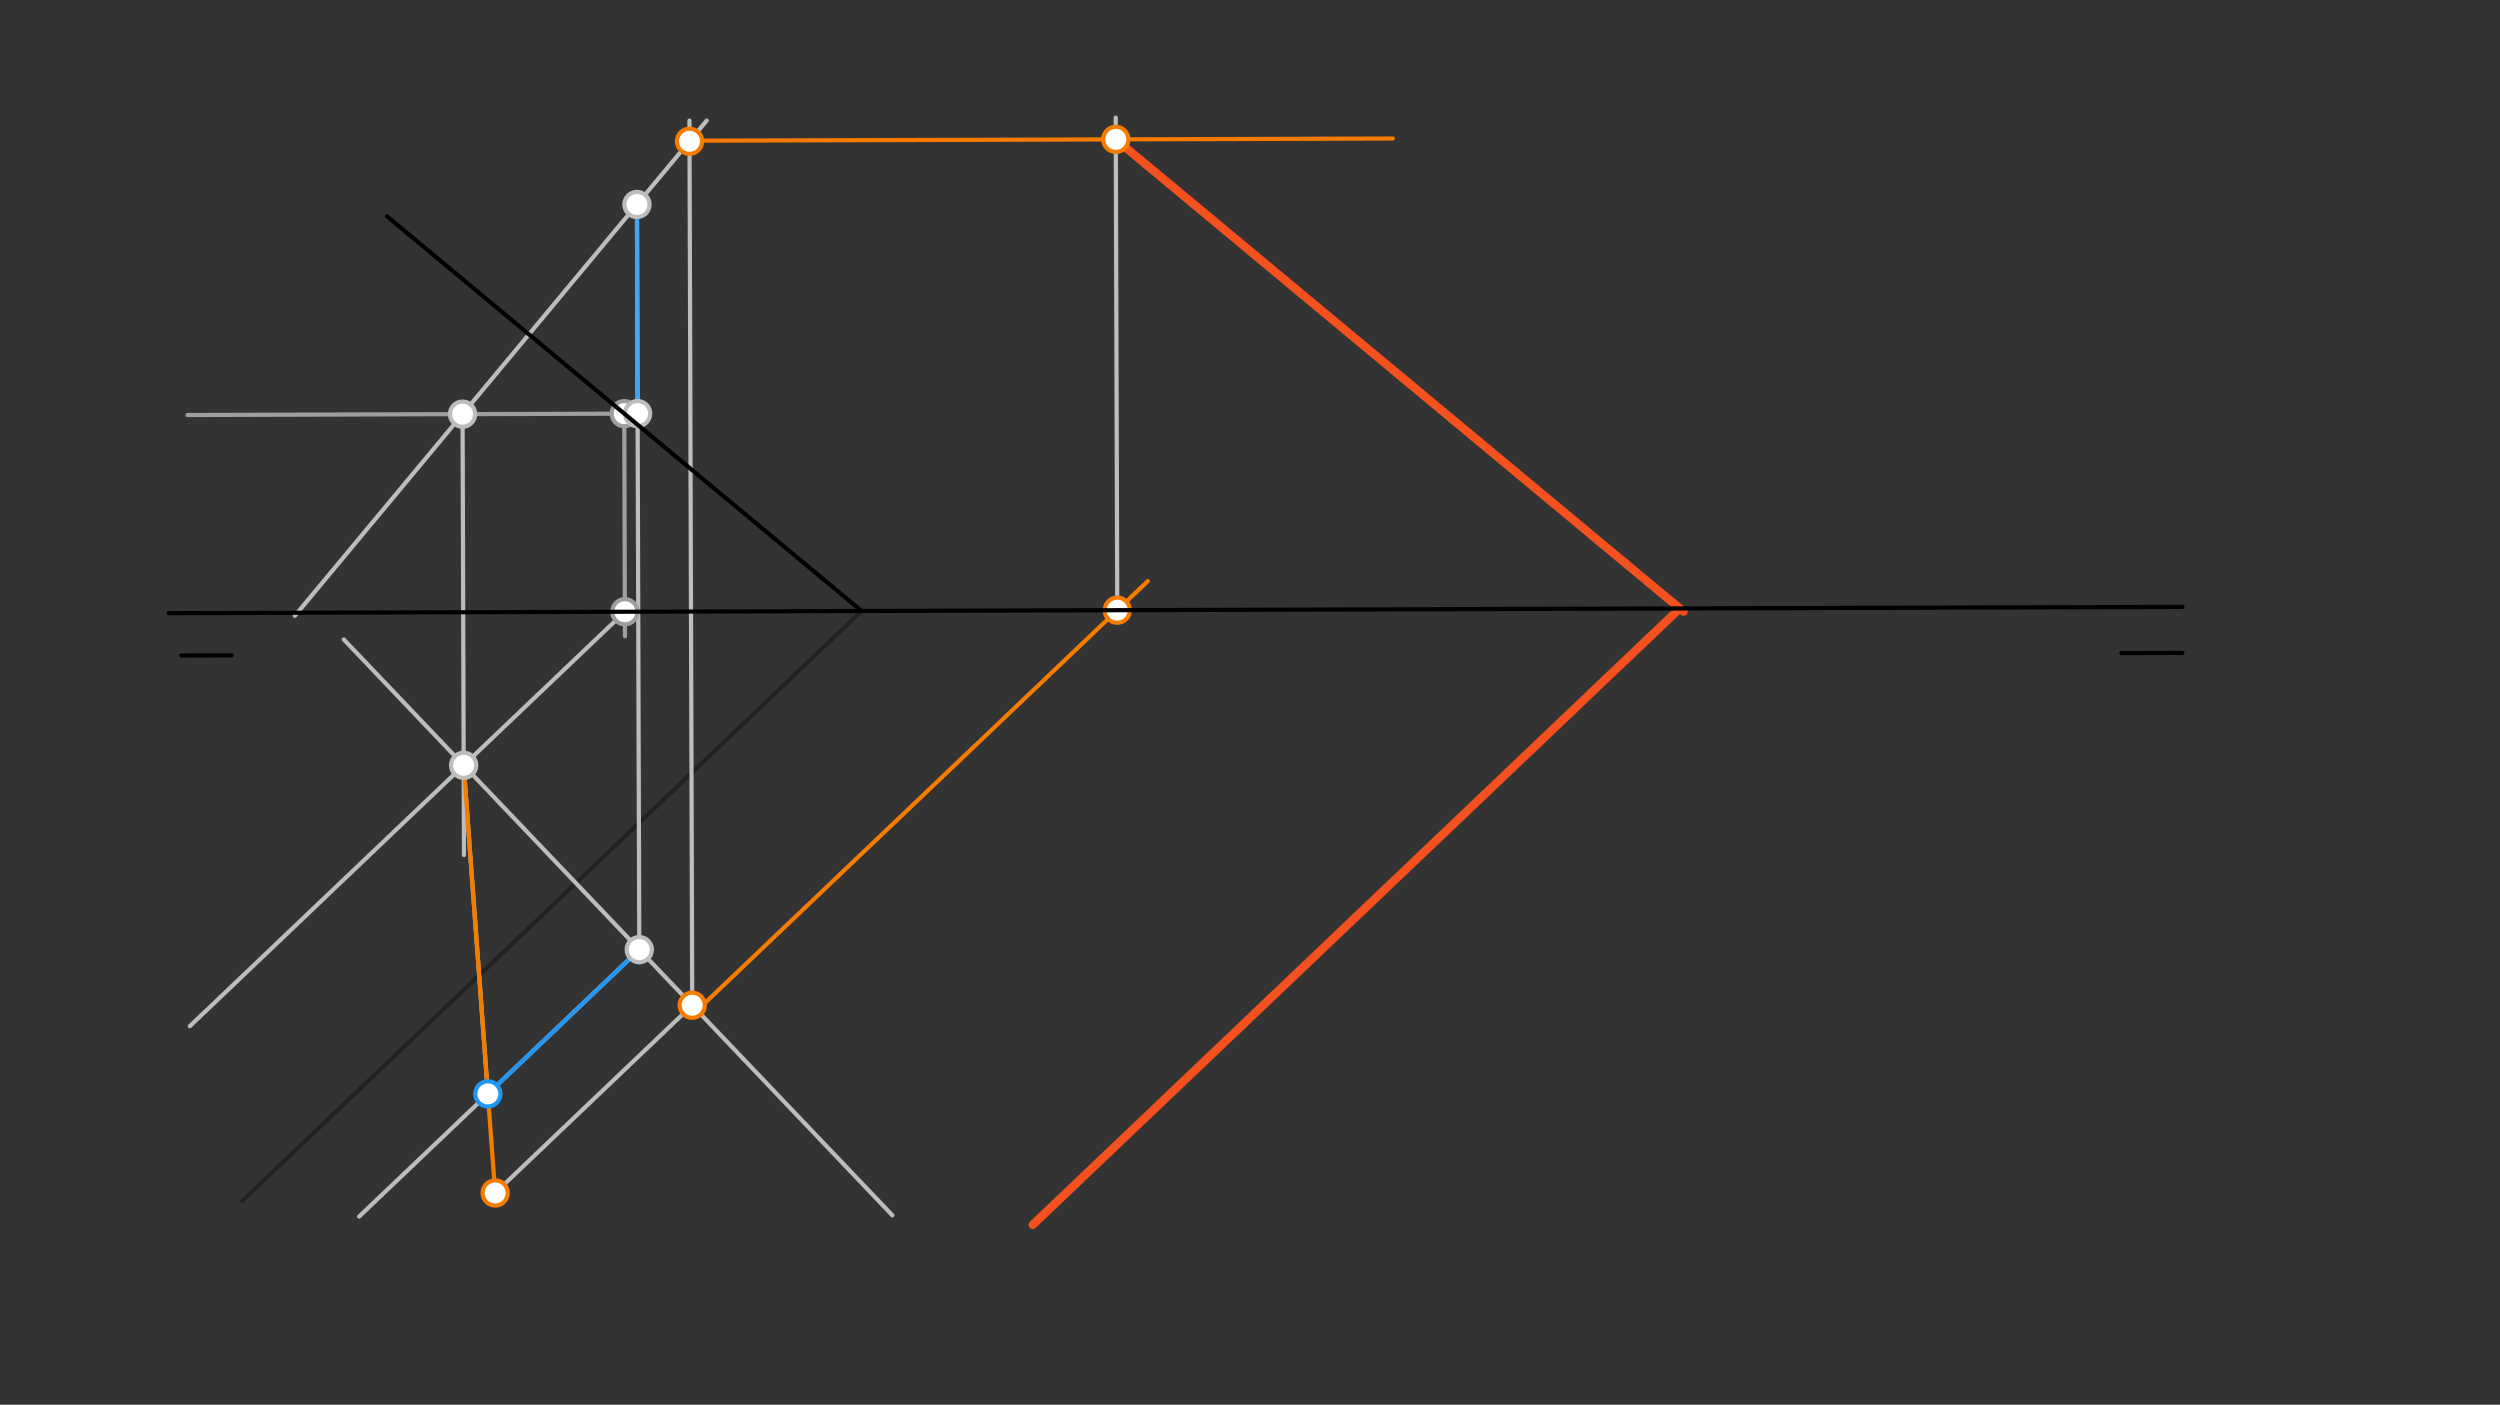 <svg xmlns="http://www.w3.org/2000/svg" class="svg--1it" height="100%" preserveAspectRatio="xMidYMid meet" viewBox="0 0 595.276 334.488" width="100%"><rect x="0" y="0" width="595.276" height="334.488" fill="#333333" stroke="none"/><defs><marker id="marker-arrow" markerHeight="16" markerUnits="userSpaceOnUse" markerWidth="24" orient="auto-start-reverse" refX="24" refY="4" viewBox="0 0 24 8"><path d="M 0 0 L 24 4 L 0 8 z" stroke="inherit"></path></marker></defs><g class="aux-layer--1FB"><g class="element--2qn"><line stroke="#212121" stroke-dasharray="none" stroke-linecap="round" stroke-width="1" x1="205.142" x2="57.641" y1="145.484" y2="286"></line></g><g class="element--2qn"><line stroke="#9E9E9E" stroke-dasharray="none" stroke-linecap="round" stroke-width="1" x1="44.659" x2="154.175" y1="98.817" y2="98.475"></line></g><g class="element--2qn"><line stroke="#9E9E9E" stroke-dasharray="none" stroke-linecap="round" stroke-width="1" x1="148.641" x2="148.807" y1="98.492" y2="151.495"></line></g><g class="element--2qn"><line stroke="#BDBDBD" stroke-dasharray="none" stroke-linecap="round" stroke-width="1" x1="148.789" x2="45.204" y1="145.66" y2="244.34"></line></g><g class="element--2qn"><line stroke="#BDBDBD" stroke-dasharray="none" stroke-linecap="round" stroke-width="1" x1="110.143" x2="110.471" y1="98.612" y2="203.613"></line></g><g class="element--2qn"><line stroke="#BDBDBD" stroke-dasharray="none" stroke-linecap="round" stroke-width="1" x1="110.143" x2="168.28" y1="98.612" y2="28.71"></line></g><g class="element--2qn"><line stroke="#BDBDBD" stroke-dasharray="none" stroke-linecap="round" stroke-width="1" x1="110.143" x2="70.207" y1="98.612" y2="146.629"></line></g><g class="element--2qn"><line stroke="#BDBDBD" stroke-dasharray="none" stroke-linecap="round" stroke-width="1" x1="110.404" x2="212.489" y1="182.227" y2="289.387"></line></g><g class="element--2qn"><line stroke="#BDBDBD" stroke-dasharray="none" stroke-linecap="round" stroke-width="1" x1="110.404" x2="81.86" y1="182.227" y2="152.264"></line></g><g class="element--2qn"><line stroke="#BDBDBD" stroke-dasharray="none" stroke-linecap="round" stroke-width="1" x1="151.665" x2="152.22" y1="48.688" y2="226.321"></line></g><g class="element--2qn"><line stroke="#42A5F5" stroke-dasharray="none" stroke-linecap="round" stroke-width="1" x1="151.82" x2="151.665" y1="98.482" y2="48.688"></line></g><g class="element--2qn"><line stroke="#BDBDBD" stroke-dasharray="none" stroke-linecap="round" stroke-width="1" x1="152.22" x2="85.514" y1="226.121" y2="289.668"></line></g><g class="element--2qn"><line stroke="#2196F3" stroke-dasharray="none" stroke-linecap="round" stroke-width="1" x1="152.22" x2="116.167" y1="226.121" y2="260.467"></line></g><g class="element--2qn"><line stroke="#BDBDBD" stroke-dasharray="none" stroke-linecap="round" stroke-width="1" x1="116.167" x2="110.404" y1="260.467" y2="182.227"></line></g><g class="element--2qn"><line stroke="#F57C00" stroke-dasharray="none" stroke-linecap="round" stroke-width="1" x1="110.404" x2="116.167" y1="182.227" y2="260.467"></line></g><g class="element--2qn"><line stroke="#F57C00" stroke-dasharray="none" stroke-linecap="round" stroke-width="1" x1="116.167" x2="117.904" y1="260.467" y2="284.054"></line></g><g class="element--2qn"><line stroke="#BDBDBD" stroke-dasharray="none" stroke-linecap="round" stroke-width="1" x1="117.904" x2="164.826" y1="284.054" y2="239.354"></line></g><g class="element--2qn"><line stroke="#BDBDBD" stroke-dasharray="none" stroke-linecap="round" stroke-width="1" x1="164.826" x2="164.167" y1="239.354" y2="28.723"></line></g><g class="element--2qn"><line stroke="#F57C00" stroke-dasharray="none" stroke-linecap="round" stroke-width="1" x1="165.641" x2="331.62" y1="33.5" y2="32.981"></line></g><g class="element--2qn"><line stroke="#F57C00" stroke-dasharray="none" stroke-linecap="round" stroke-width="1" x1="167.141" x2="273.318" y1="239.5" y2="138.351"></line></g><g class="element--2qn"><line stroke="#BDBDBD" stroke-dasharray="none" stroke-linecap="round" stroke-width="1" x1="266.03" x2="265.664" y1="145.293" y2="28.009"></line></g><g class="element--2qn"><line stroke="#F4511E" stroke-dasharray="none" stroke-linecap="round" stroke-width="2" x1="265.68" x2="400.874" y1="33.187" y2="145.629"></line></g><g class="element--2qn"><line stroke="#F4511E" stroke-dasharray="none" stroke-linecap="round" stroke-width="2" x1="399.967" x2="245.912" y1="144.874" y2="291.633"></line></g><g class="element--2qn"><circle cx="148.641" cy="98.492" r="3" stroke="#9E9E9E" stroke-width="1" fill="#ffffff"></circle>}</g><g class="element--2qn"><circle cx="148.789" cy="145.66" r="3" stroke="#9E9E9E" stroke-width="1" fill="#ffffff"></circle>}</g><g class="element--2qn"><circle cx="110.143" cy="98.612" r="3" stroke="#BDBDBD" stroke-width="1" fill="#ffffff"></circle>}</g><g class="element--2qn"><circle cx="110.404" cy="182.227" r="3" stroke="#BDBDBD" stroke-width="1" fill="#ffffff"></circle>}</g><g class="element--2qn"><circle cx="151.665" cy="48.688" r="3" stroke="#BDBDBD" stroke-width="1" fill="#ffffff"></circle>}</g><g class="element--2qn"><circle cx="152.22" cy="226.121" r="3" stroke="#BDBDBD" stroke-width="1" fill="#ffffff"></circle>}</g><g class="element--2qn"><circle cx="151.82" cy="98.482" r="3" stroke="#BDBDBD" stroke-width="1" fill="#ffffff"></circle>}</g><g class="element--2qn"><circle cx="116.167" cy="260.467" r="3" stroke="#2196F3" stroke-width="1" fill="#ffffff"></circle>}</g><g class="element--2qn"><circle cx="117.904" cy="284.054" r="3" stroke="#F57C00" stroke-width="1" fill="#ffffff"></circle>}</g><g class="element--2qn"><circle cx="164.826" cy="239.354" r="3" stroke="#F57C00" stroke-width="1" fill="#ffffff"></circle>}</g><g class="element--2qn"><circle cx="164.182" cy="33.637" r="3" stroke="#F57C00" stroke-width="1" fill="#ffffff"></circle>}</g><g class="element--2qn"><circle cx="266.03" cy="145.293" r="3" stroke="#F57C00" stroke-width="1" fill="#ffffff"></circle>}</g><g class="element--2qn"><circle cx="265.68" cy="33.187" r="3" stroke="#F57C00" stroke-width="1" fill="#ffffff"></circle>}</g></g><g class="main-layer--3Vd"><g class="element--2qn"><line stroke="#000000" stroke-dasharray="none" stroke-linecap="round" stroke-width="1" x1="519.641" x2="40.141" y1="144.5" y2="146"></line></g><g class="element--2qn"><line stroke="#000000" stroke-dasharray="none" stroke-linecap="round" stroke-width="1" x1="43.133" x2="55.147" y1="156.081" y2="156.044"></line></g><g class="element--2qn"><line stroke="#000000" stroke-dasharray="none" stroke-linecap="round" stroke-width="1" x1="505.141" x2="519.642" y1="155.5" y2="155.455"></line></g><g class="element--2qn"><line stroke="#000000" stroke-dasharray="none" stroke-linecap="round" stroke-width="1" x1="205.142" x2="92.141" y1="145.484" y2="51.5"></line></g></g><g class="snaps-layer--2PT"></g><g class="temp-layer--rAP"></g></svg>
